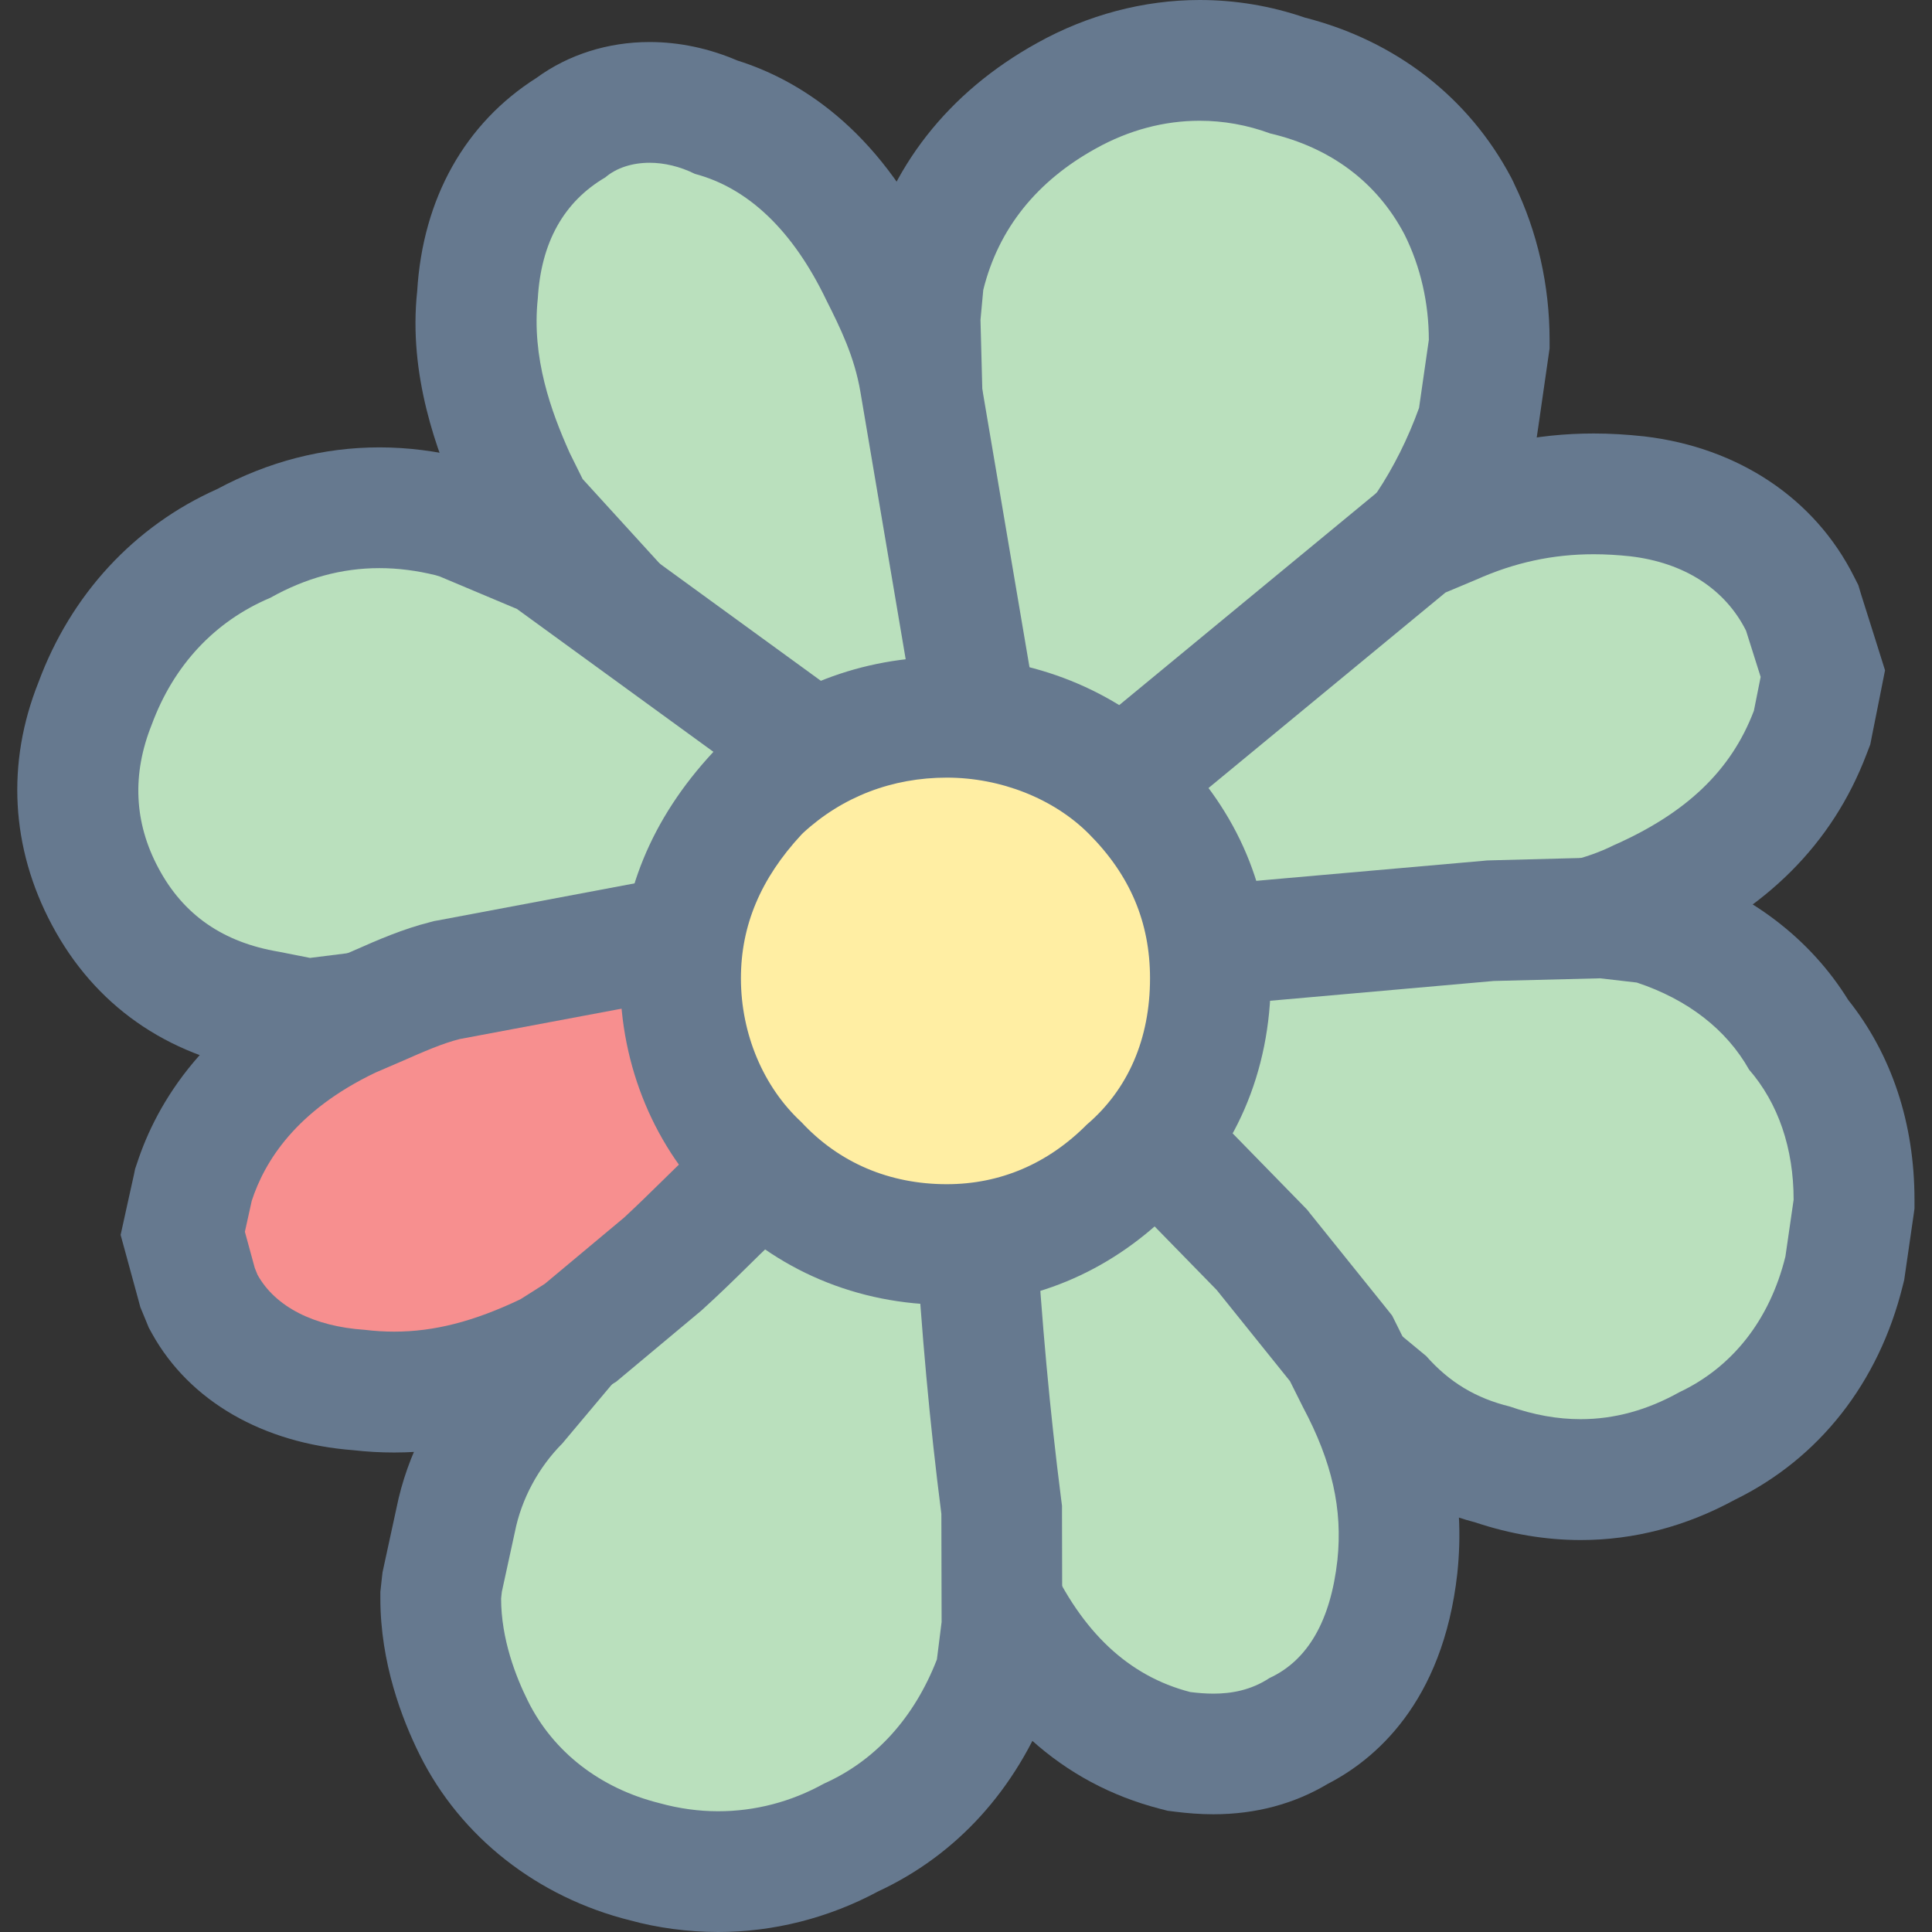 <svg xmlns="http://www.w3.org/2000/svg" viewBox="0 0 16 16" width="64" height="64">
  <rect x="0" y="0" width="16" height="16" fill="#333333" stroke="none"/>
  <path fill="#BAE0BD" d="M8.777,6.91C8.631,6.796,8.463,6.716,8.286,6.627l-0.36-0.182L7.865,6.042l-0.22-2.469L7.621,2.662 l0.024-0.306C7.813,1.647,8.22,1.132,8.833,0.792C9.176,0.601,9.558,0.5,9.936,0.5c0.258,0,0.512,0.046,0.757,0.136 c0.586,0.134,1.084,0.509,1.381,1.069c0.172,0.346,0.26,0.725,0.26,1.11L12.24,3.5l-0.018,0.049 c-0.106,0.294-0.243,0.566-0.405,0.809L9.362,7.366L8.777,6.91z"/>
  <path fill="#66798F" d="M9.935,1c0.197,0,0.394,0.035,0.584,0.105c0.498,0.117,0.882,0.401,1.111,0.834l0.003,0.006 c0.131,0.263,0.2,0.564,0.2,0.87l-0.081,0.563c-0.092,0.255-0.211,0.492-0.351,0.703l-2.117,2.59l-0.2-0.155 C8.913,6.382,8.718,6.284,8.511,6.18L8.381,6.115L8.36,5.967L8.143,3.529l-0.023-0.88l0.023-0.248 C8.269,1.892,8.588,1.499,9.075,1.23C9.349,1.077,9.642,1,9.935,1 M9.935,0C9.472,0,9.007,0.123,8.589,0.356 C7.852,0.764,7.362,1.389,7.173,2.163L7.155,2.235L7.148,2.308L7.125,2.556l-0.006,0.06l0.002,0.06l0.023,0.88l0.001,0.031 l0.003,0.031l0.216,2.438l0.003,0.028L7.37,6.112L7.392,6.26l0.075,0.515l0.465,0.234l0.129,0.065 C8.23,7.158,8.376,7.232,8.469,7.304l0.201,0.156l0.77,0.599l0.617-0.756l2.117-2.59l0.031-0.038l0.027-0.04 c0.186-0.279,0.341-0.588,0.46-0.918l0.035-0.097l0.015-0.102l0.081-0.563l0.01-0.07V2.815c0-0.451-0.101-0.897-0.292-1.29 l-0.006-0.014l-0.02-0.04c-0.351-0.664-0.956-1.133-1.708-1.325C10.525,0.049,10.232,0,9.935,0L9.935,0z"/>
  <path fill="#BAE0BD" d="M4.408,4.252L4.271,3.974C4.085,3.56,3.892,3.028,3.957,2.417c0.045-0.774,0.462-1.18,0.804-1.379 c0.109-0.104,0.355-0.19,0.619-0.19c0.186,0,0.375,0.042,0.552,0.122c0.404,0.12,0.953,0.445,1.363,1.301 c0.114,0.227,0.262,0.52,0.323,0.896l0.54,3.184L6.749,6.82L4.408,4.252z"/>
  <path fill="#66798F" d="M5.38,1.348c0.12,0,0.25,0.03,0.375,0.092c0.438,0.116,0.81,0.465,1.089,1.047 c0.115,0.229,0.232,0.465,0.282,0.761l0.468,2.764L6.9,6.243L4.825,3.967L4.718,3.751C4.564,3.407,4.401,2.962,4.454,2.47 c0.027-0.463,0.216-0.8,0.559-1.001C5.105,1.39,5.236,1.348,5.38,1.348 M5.38,0.348c-0.346,0-0.675,0.105-0.937,0.297 C3.851,1.02,3.501,1.644,3.455,2.411C3.38,3.103,3.618,3.742,3.804,4.159l0.127,0.256l0.062,0.124L4.086,4.64l2.075,2.276 l0.438,0.481l0.617-0.206L7.91,6.96L8.723,6.69L8.58,5.845L8.111,3.081c-0.074-0.444-0.247-0.79-0.374-1.042 C7.266,1.057,6.607,0.658,6.106,0.501C5.874,0.401,5.625,0.348,5.38,0.348L5.38,0.348z"/>
  <path fill="#BAE0BD" d="M9.135,7.428L8.862,7.02L9.341,6.44l2.368-1.966l0.324-0.136C12.406,4.172,12.791,4.09,13.2,4.09 c0.116,0,0.234,0.007,0.355,0.02c0.613,0.072,1.104,0.396,1.352,0.889l0.189,0.579l-0.081,0.406 c-0.258,0.698-0.725,1.154-1.451,1.475c-0.276,0.138-0.583,0.196-0.896,0.248L9.351,8.112L9.135,7.428z"/>
  <path fill="#66798F" d="M13.199,4.59c0.098,0,0.199,0.006,0.302,0.017c0.446,0.052,0.786,0.271,0.959,0.616l0.121,0.383 l-0.056,0.28c-0.19,0.501-0.567,0.852-1.163,1.115c-0.232,0.116-0.489,0.165-0.775,0.212L9.703,7.565L9.59,7.21L9.484,7.052 l0.242-0.293l2.245-1.852L12.226,4.8C12.544,4.658,12.86,4.59,13.199,4.59 M13.199,3.59c-0.48,0-0.931,0.097-1.379,0.296 l-0.236,0.099l-0.136,0.057l-0.114,0.094L9.09,5.987L9.016,6.048L8.955,6.122L8.713,6.415L8.239,6.989l0.414,0.619l0.027,0.04 l0.069,0.22l0.25,0.792l0.824-0.101l2.885-0.352c0.381-0.062,0.742-0.131,1.1-0.31c0.813-0.357,1.367-0.905,1.651-1.654 l0.03-0.078l0.016-0.082l0.056-0.28l0.05-0.252l-0.077-0.245l-0.121-0.383L15.39,4.846l-0.036-0.071 c-0.324-0.646-0.957-1.069-1.736-1.161C13.471,3.598,13.334,3.59,13.199,3.59L13.199,3.59z"/>
  <path fill="#BAE0BD" d="M13.09,12.253c-0.247,0-0.5-0.045-0.753-0.134c-0.333-0.078-0.644-0.266-0.901-0.559L8.805,9.392 l0.377-0.809L9.346,7.89l2.981-0.263l0.911-0.025l0.425,0.044l0.049,0.016c0.542,0.18,0.959,0.508,1.209,0.95 c0.264,0.291,0.434,0.777,0.434,1.324l-0.073,0.542c-0.174,0.715-0.583,1.232-1.161,1.504 C13.81,12.157,13.453,12.253,13.09,12.253z"/>
  <path fill="#66798F" d="M13.251,8.102l0.304,0.035c0.422,0.14,0.743,0.389,0.93,0.721c0.242,0.279,0.369,0.652,0.369,1.078 l-0.068,0.47c-0.13,0.526-0.44,0.917-0.879,1.124c-0.265,0.148-0.537,0.223-0.817,0.223c-0.192,0-0.387-0.035-0.587-0.105 c-0.278-0.068-0.499-0.199-0.692-0.418l-2.39-1.977l0.235-0.505l0.093-0.392l2.622-0.232L13.251,8.102 M13.295,7.1l-0.07,0.002 l-0.88,0.023l-0.031,0.001l-0.031,0.003L9.661,7.36L8.943,7.423L8.776,8.125l-0.07,0.293L8.514,8.83L8.187,9.531l0.596,0.493 l2.337,1.933c0.304,0.323,0.665,0.537,1.098,0.651c0.291,0.097,0.584,0.146,0.873,0.146c0.44,0,0.869-0.112,1.275-0.333 c0.7-0.342,1.194-0.971,1.392-1.774l0.012-0.048l0.007-0.049l0.068-0.47l0.01-0.071V9.936c0-0.633-0.189-1.203-0.549-1.655 c-0.315-0.508-0.809-0.885-1.435-1.093l-0.098-0.033l-0.103-0.012l-0.304-0.035L13.295,7.1L13.295,7.1z"/>
  <path fill="#BAE0BD" d="M10.05,14.526c-0.091,0-0.176-0.007-0.254-0.017c-0.72-0.181-1.226-0.644-1.565-1.386l-0.283-0.768 L7.479,9.713l0.974-0.342l0.34-0.195l0.333-0.184l1.309,1.341l0.674,0.833l0.132,0.265c0.28,0.528,0.389,1.021,0.334,1.539 c-0.095,0.861-0.515,1.225-0.851,1.379C10.574,14.455,10.326,14.526,10.05,14.526z"/>
  <path fill="#66798F" d="M9.033,9.615l1.043,1.068l0.607,0.755l0.108,0.216c0.241,0.453,0.329,0.845,0.285,1.265 c-0.056,0.503-0.245,0.831-0.563,0.978c-0.153,0.101-0.316,0.129-0.464,0.129c-0.068,0-0.132-0.006-0.191-0.013 c-0.515-0.133-0.899-0.5-1.174-1.098l-0.267-0.731l-0.373-2.138l0.574-0.202L9.033,9.615 M9.217,8.371L8.55,8.739L8.209,8.927 L7.713,9.102L6.913,9.382l0.146,0.835l0.373,2.138l0.015,0.087l0.03,0.083l0.267,0.731l0.014,0.038l0.017,0.036 c0.407,0.886,1.023,1.441,1.833,1.65l0.062,0.016l0.064,0.008c0.097,0.012,0.203,0.021,0.314,0.021c0.35,0,0.669-0.085,0.95-0.253 c0.377-0.194,0.951-0.662,1.071-1.743c0.066-0.628-0.06-1.212-0.396-1.844l-0.096-0.194l-0.048-0.096l-0.067-0.084l-0.607-0.755 l-0.03-0.038l-0.034-0.035L9.749,8.916L9.217,8.371L9.217,8.371z"/>
  <path fill="#BAE0BD" d="M5.948,15.5c-0.208,0-0.416-0.029-0.62-0.085c-0.623-0.156-1.126-0.549-1.403-1.104 C3.8,14.062,3.65,13.672,3.65,13.238l0.009-0.108l0.117-0.55c0.071-0.36,0.26-0.712,0.529-0.98l2.15-2.566L6.991,9.3 c0.152,0.076,0.306,0.152,0.4,0.161l0.649,0.06l0.04,0.65c0.049,0.823,0.118,1.575,0.211,2.301l0.006,0.959l-0.051,0.434 l-0.022,0.057c-0.235,0.609-0.649,1.06-1.197,1.304C6.723,15.398,6.336,15.5,5.948,15.5z"/>
  <path fill="#66798F" d="M6.586,9.657l0.183,0.091c0.2,0.099,0.389,0.194,0.578,0.211l0.222,0.021l0.013,0.223 c0.049,0.824,0.118,1.587,0.214,2.334l0.002,0.896l-0.039,0.31c-0.188,0.484-0.511,0.839-0.935,1.028 C6.552,14.922,6.253,15,5.948,15c-0.161,0-0.324-0.022-0.486-0.067c-0.49-0.122-0.88-0.423-1.09-0.846 c-0.101-0.203-0.222-0.514-0.222-0.849l0.006-0.055l0.108-0.496c0.054-0.272,0.194-0.533,0.393-0.733L6.586,9.657 M6.326,8.411 L5.82,9.014l-1.904,2.268c-0.319,0.332-0.543,0.76-0.633,1.209L3.179,12.97l-0.011,0.051l-0.006,0.052l-0.006,0.055L3.15,13.183 v0.055c0,0.531,0.178,0.998,0.327,1.297c0.338,0.678,0.973,1.177,1.743,1.369C5.443,15.965,5.696,16,5.948,16 c0.458,0,0.915-0.116,1.324-0.336c0.65-0.302,1.14-0.841,1.419-1.561l0.044-0.114l0.015-0.121l0.039-0.31l0.008-0.064l0-0.065 l-0.002-0.896l0-0.063l-0.008-0.062c-0.092-0.722-0.16-1.463-0.208-2.266L8.567,9.92L8.516,9.062L7.661,8.983L7.439,8.963 c-0.018-0.007-0.137-0.066-0.223-0.11L7.031,8.761L6.326,8.411L6.326,8.411z"/>
  <path fill="#BAE0BD" d="M2.212,8.372c-0.603-0.1-1.06-0.42-1.341-0.948c-0.271-0.505-0.298-1.062-0.078-1.61 C1.015,5.211,1.461,4.736,2.044,4.49c0.315-0.181,0.702-0.284,1.099-0.284c0.193,0,0.392,0.025,0.588,0.074L3.84,4.315 l0.689,0.291l2.588,1.883l-0.495,0.62C6.52,7.237,6.453,7.361,6.41,7.501L6.268,7.974L2.549,8.44L2.212,8.372z"/>
  <path fill="#66798F" d="M3.142,4.705c0.153,0,0.309,0.02,0.467,0.059l0.035,0.011l0.637,0.268l2.119,1.541l-0.17,0.212 C6.09,6.973,5.992,7.156,5.932,7.357L5.883,7.518L2.567,7.933L2.31,7.882C1.849,7.805,1.519,7.578,1.312,7.189 c-0.202-0.377-0.22-0.778-0.055-1.189c0.181-0.49,0.521-0.855,0.981-1.049C2.528,4.788,2.829,4.705,3.142,4.705 M3.142,3.705 c-0.466,0-0.918,0.117-1.345,0.346c-0.686,0.306-1.21,0.873-1.479,1.601C0.053,6.316,0.088,7.019,0.43,7.66 c0.352,0.662,0.946,1.08,1.716,1.208l0.224,0.045L2.53,8.946l0.161-0.02l3.316-0.415L6.653,8.43l0.188-0.623l0.049-0.162 C6.913,7.567,6.95,7.499,7.01,7.424L7.181,7.21l0.654-0.818L6.989,5.777L4.87,4.236L4.777,4.168L4.67,4.123L4.033,3.855 l-0.04-0.017L3.951,3.824L3.92,3.814L3.853,3.795C3.616,3.735,3.377,3.705,3.142,3.705L3.142,3.705z"/>
  <path fill="#F78F8F" d="M3.265,11.528c-0.101,0-0.201-0.006-0.304-0.018c-0.563-0.037-1.034-0.295-1.264-0.708l-0.048-0.105 l-0.136-0.483l0.083-0.376c0.202-0.624,0.646-1.094,1.299-1.406l0.24-0.104C3.339,8.238,3.52,8.162,3.687,8.121l2.4-0.452 l0.628,1.67L6.309,9.69c-0.178,0.154-0.329,0.304-0.473,0.445c-0.113,0.111-0.22,0.215-0.329,0.316l-0.675,0.563l-0.254,0.167 C4.072,11.427,3.672,11.528,3.265,11.528z"/>
  <path fill="#66798F" d="M5.768,8.237l0.357,0.951L5.982,9.312c-0.189,0.164-0.348,0.321-0.5,0.47 c-0.106,0.104-0.209,0.205-0.314,0.302l-0.656,0.548L4.31,10.76c-0.386,0.184-0.714,0.268-1.045,0.268 c-0.081,0-0.163-0.005-0.245-0.015c-0.42-0.028-0.739-0.19-0.887-0.455L2.11,10.501l-0.082-0.3l0.057-0.257 c0.106-0.324,0.364-0.746,1.026-1.062l0.223-0.096c0.177-0.078,0.33-0.145,0.473-0.181L5.768,8.237 M6.408,7.099L5.583,7.254 l-1.96,0.369L3.594,7.628L3.565,7.636C3.337,7.693,3.131,7.783,2.932,7.871L2.716,7.964C1.697,8.45,1.297,9.138,1.135,9.633 L1.119,9.68L1.109,9.729L1.052,9.986l-0.053,0.241l0.065,0.238l0.082,0.3l0.016,0.06l0.024,0.058l0.024,0.058l0.022,0.054 l0.028,0.051c0.31,0.557,0.917,0.907,1.667,0.964c0.113,0.013,0.226,0.019,0.338,0.019c0.484,0,0.953-0.116,1.476-0.365 l0.055-0.026l0.052-0.033l0.202-0.129l0.054-0.034l0.049-0.041l0.656-0.548c0.15-0.136,0.261-0.245,0.376-0.358 c0.137-0.135,0.281-0.277,0.453-0.426L6.78,9.944l0.527-0.456L7.061,8.836L6.704,7.885L6.408,7.099L6.408,7.099z"/>
  <path fill="#FFEEA3" d="M7.841,10.307c-0.619,0-1.163-0.233-1.572-0.675c-0.392-0.359-0.633-0.927-0.633-1.53 c0-0.562,0.214-1.076,0.635-1.53C6.733,6.144,7.262,5.94,7.841,5.94c0.574,0,1.146,0.228,1.528,0.61 c0.435,0.433,0.655,0.955,0.655,1.551c0,0.651-0.241,1.201-0.697,1.591C8.938,10.085,8.415,10.307,7.841,10.307z"/>
  <path fill="#66798F" d="M7.841,6.44c0.445,0,0.884,0.173,1.175,0.464c0.342,0.342,0.508,0.733,0.508,1.198 c0,0.5-0.181,0.919-0.523,1.211C8.68,9.636,8.285,9.807,7.841,9.807c-0.476,0-0.893-0.178-1.205-0.515 c-0.312-0.288-0.5-0.727-0.5-1.19c0-0.438,0.164-0.827,0.501-1.19l0.015-0.015C6.977,6.598,7.389,6.44,7.841,6.44 M7.841,5.44 c-0.706,0-1.351,0.248-1.865,0.719L5.957,6.177L5.938,6.195l-0.01,0.01L5.904,6.231c-0.51,0.549-0.768,1.178-0.768,1.87 c0,0.728,0.289,1.418,0.793,1.898c0.496,0.521,1.173,0.807,1.912,0.807c0.697,0,1.333-0.263,1.842-0.761 c0.543-0.48,0.841-1.169,0.841-1.944c0-0.733-0.27-1.374-0.802-1.905C9.241,5.716,8.555,5.44,7.841,5.44L7.841,5.44z"/>
</svg>
